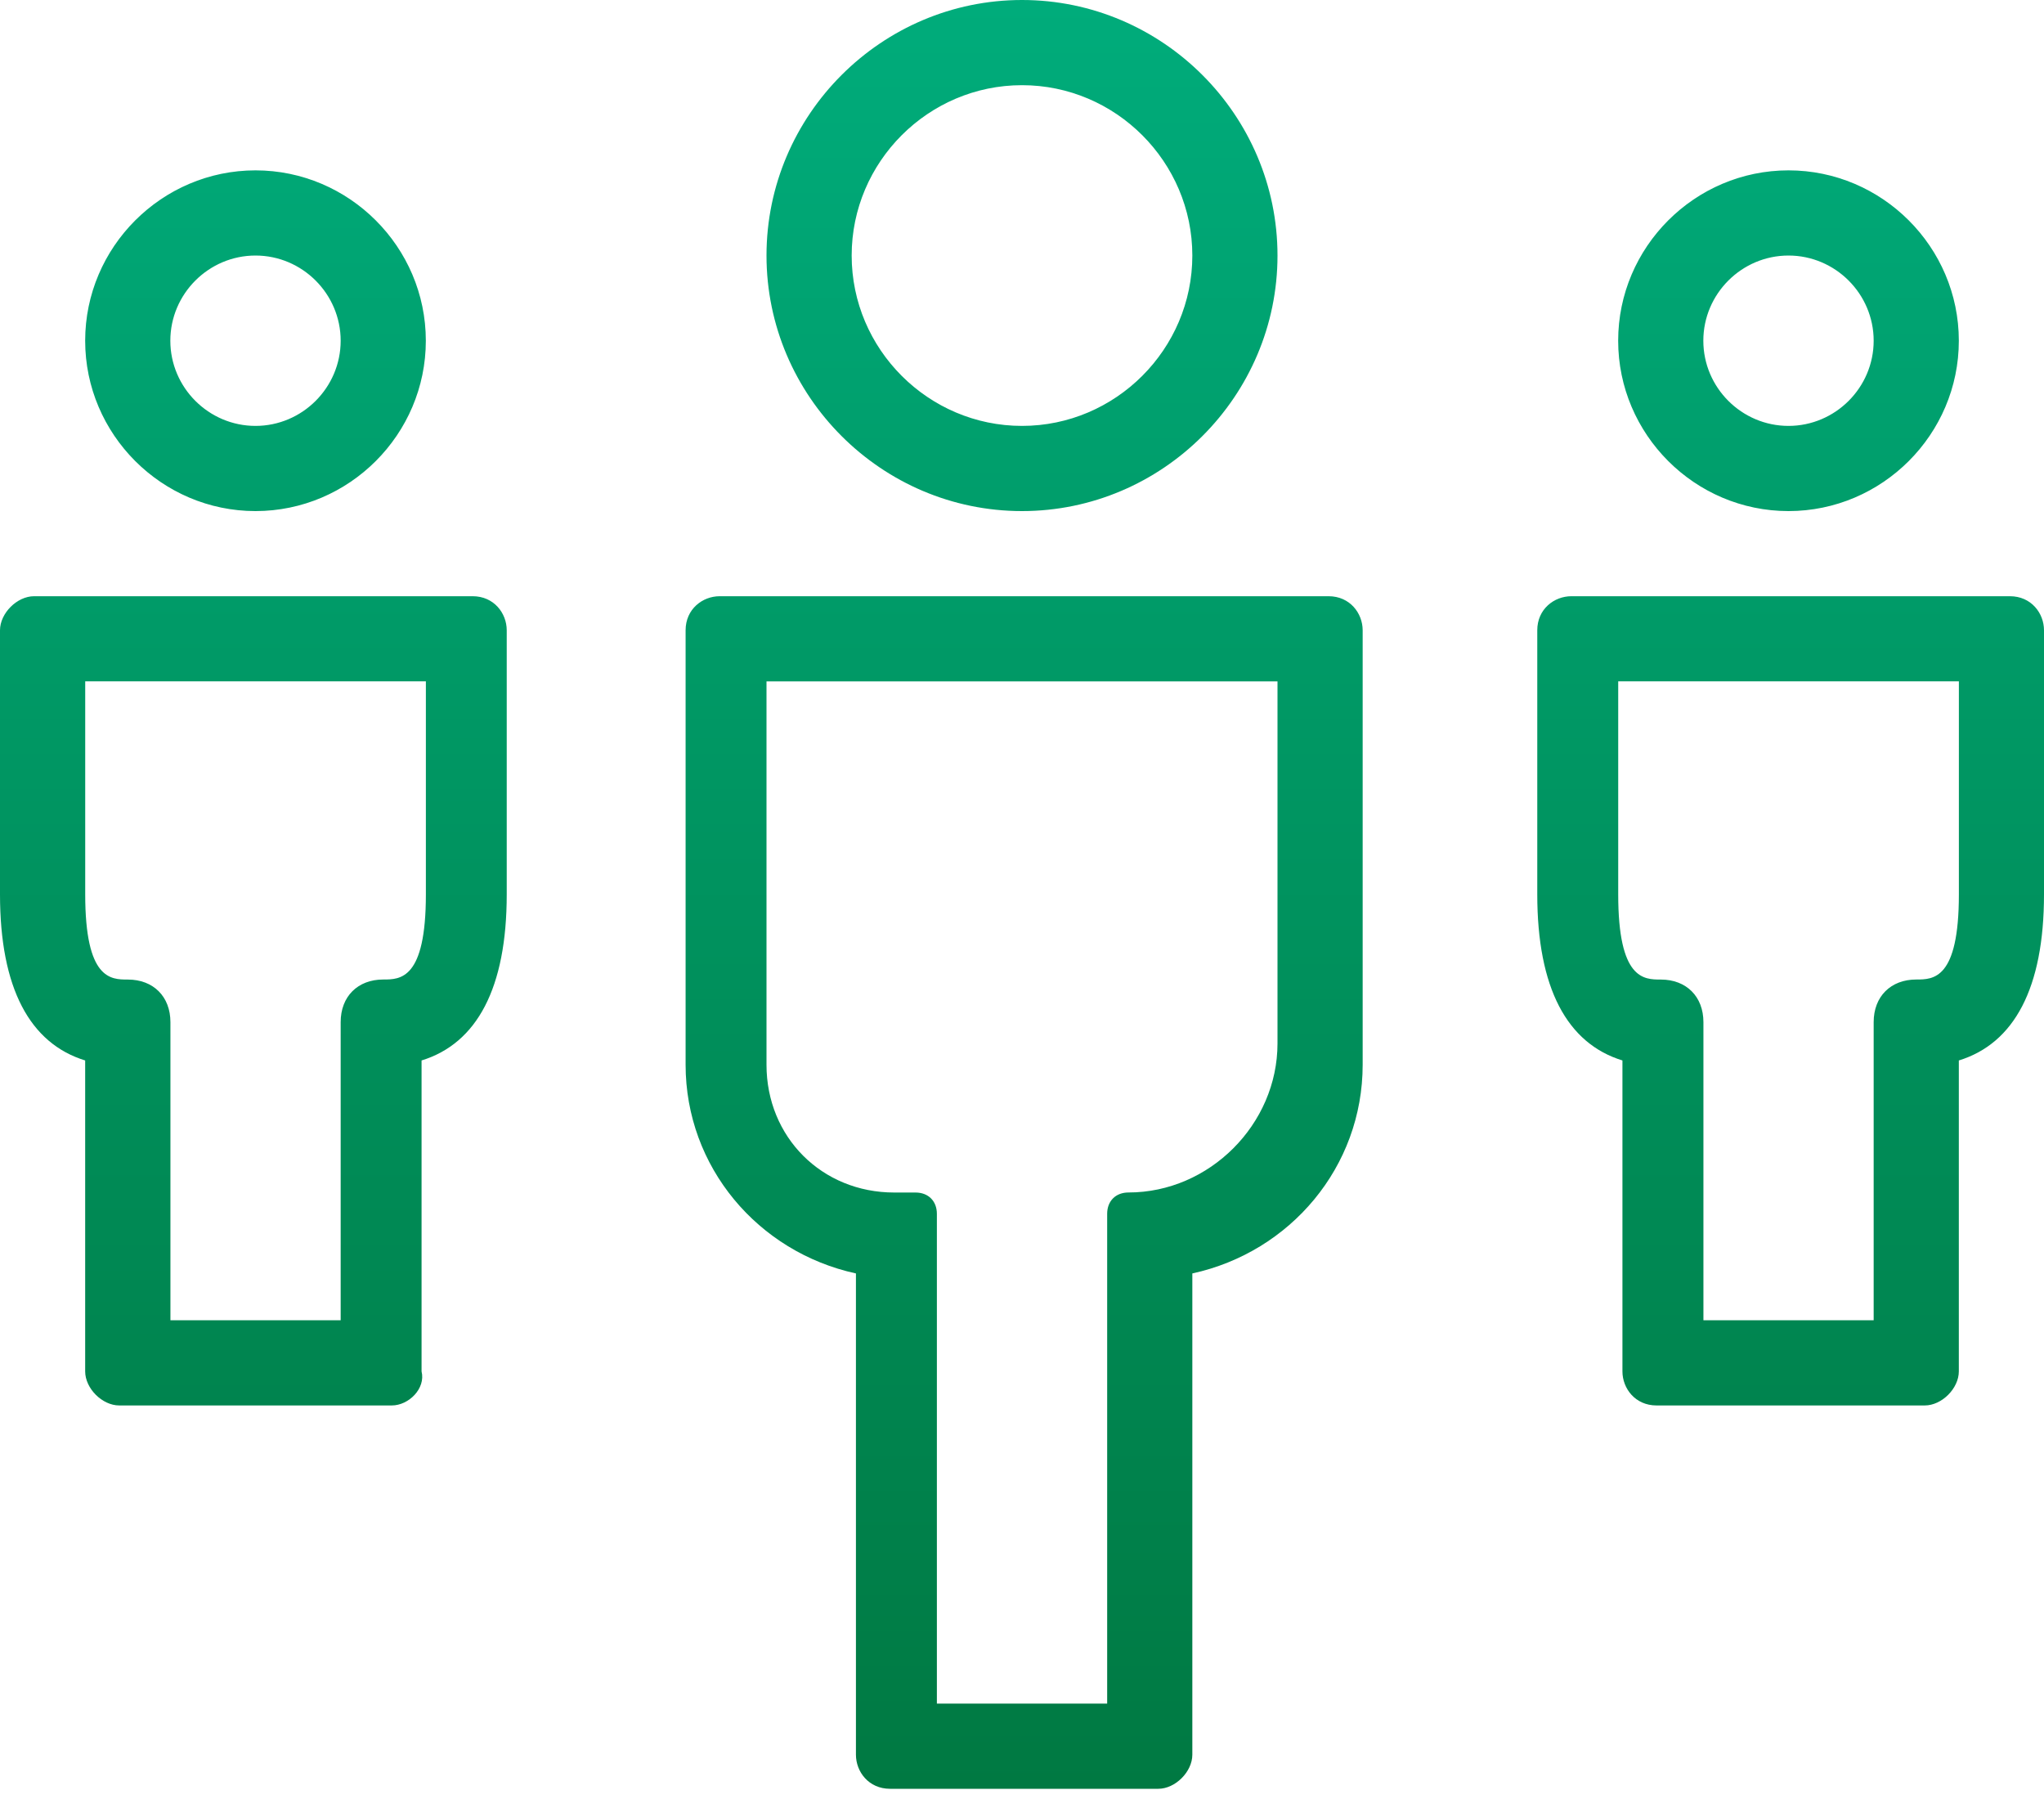 <svg width="45" height="40" viewBox="0 0 45 40" fill="none" xmlns="http://www.w3.org/2000/svg">
<path d="M8.625 30.937H2.625C2.25 30.937 1.875 30.562 1.875 30.187V23.343C0.656 22.968 0 21.75 0 19.687V13.874C0 13.499 0.375 13.124 0.75 13.124H10.406C10.875 13.124 11.156 13.499 11.156 13.874V19.687C11.156 21.75 10.5 22.968 9.281 23.343V30.187C9.375 30.562 9 30.937 8.625 30.937ZM3.75 29.062H7.5V22.499C7.5 21.936 7.875 21.561 8.438 21.561C8.813 21.561 9.376 21.561 9.376 19.686V14.998H1.876V19.687C1.876 21.562 2.439 21.562 2.814 21.562C3.377 21.562 3.752 21.937 3.752 22.5V29.062H3.75ZM42.375 30.937H36.469C36 30.937 35.719 30.562 35.719 30.187V23.343C34.5 22.968 33.844 21.75 33.844 19.687V13.874C33.844 13.405 34.219 13.124 34.594 13.124H44.25C44.719 13.124 45 13.499 45 13.874V19.687C45 21.75 44.344 22.968 43.125 23.343V30.187C43.125 30.562 42.75 30.937 42.375 30.937ZM37.5 29.062H41.25V22.499C41.25 21.936 41.625 21.561 42.188 21.561C42.563 21.561 43.126 21.561 43.126 19.686V14.998H35.626V19.687C35.626 21.562 36.189 21.562 36.564 21.562C37.127 21.562 37.502 21.937 37.502 22.5V29.062H37.5ZM25.5 39.375H19.594C19.125 39.375 18.844 39 18.844 38.625V28.031C16.688 27.562 15.094 25.687 15.094 23.437V13.874C15.094 13.405 15.469 13.124 15.844 13.124H29.25C29.719 13.124 30 13.499 30 13.874V23.437C30 25.687 28.406 27.562 26.25 28.031V38.625C26.25 39 25.875 39.375 25.5 39.375ZM20.625 37.5H24.375V26.718C24.375 26.437 24.563 26.249 24.844 26.249C26.625 26.249 28.125 24.749 28.125 22.968V14.999H16.875V23.437C16.875 25.031 18.094 26.25 19.688 26.25H20.157C20.438 26.25 20.626 26.438 20.626 26.719V37.5H20.625ZM39.375 11.25C37.312 11.25 35.625 9.562 35.625 7.5C35.625 5.438 37.313 3.75 39.375 3.75C41.437 3.75 43.125 5.438 43.125 7.5C43.125 9.562 41.438 11.25 39.375 11.25ZM39.375 5.625C38.344 5.625 37.5 6.468 37.5 7.5C37.5 8.532 38.344 9.375 39.375 9.375C40.406 9.375 41.25 8.531 41.25 7.5C41.25 6.469 40.406 5.625 39.375 5.625ZM5.625 11.25C3.562 11.25 1.875 9.562 1.875 7.5C1.875 5.438 3.563 3.75 5.625 3.75C7.687 3.75 9.375 5.438 9.375 7.5C9.375 9.562 7.688 11.25 5.625 11.25ZM5.625 5.625C4.594 5.625 3.75 6.469 3.75 7.5C3.75 8.531 4.594 9.375 5.625 9.375C6.656 9.375 7.5 8.531 7.5 7.5C7.5 6.469 6.656 5.625 5.625 5.625ZM22.5 11.25C19.406 11.25 16.875 8.719 16.875 5.625C16.875 2.531 19.406 0 22.5 0C25.594 0 28.125 2.531 28.125 5.625C28.125 8.719 25.594 11.25 22.5 11.25ZM22.5 1.875C20.437 1.875 18.75 3.563 18.75 5.625C18.75 7.687 20.438 9.375 22.5 9.375C24.562 9.375 26.25 7.687 26.25 5.625C26.25 3.563 24.563 1.875 22.5 1.875Z" fill="url(#paint0_linear)"/>
<defs>
<linearGradient id="paint0_linear" x1="22.5" y1="-0.002" x2="22.5" y2="39.373" gradientUnits="userSpaceOnUse">
<stop stop-color="#00AC7B"/>
<stop offset="1" stop-color="#007942"/>
</linearGradient>
</defs>
</svg>
